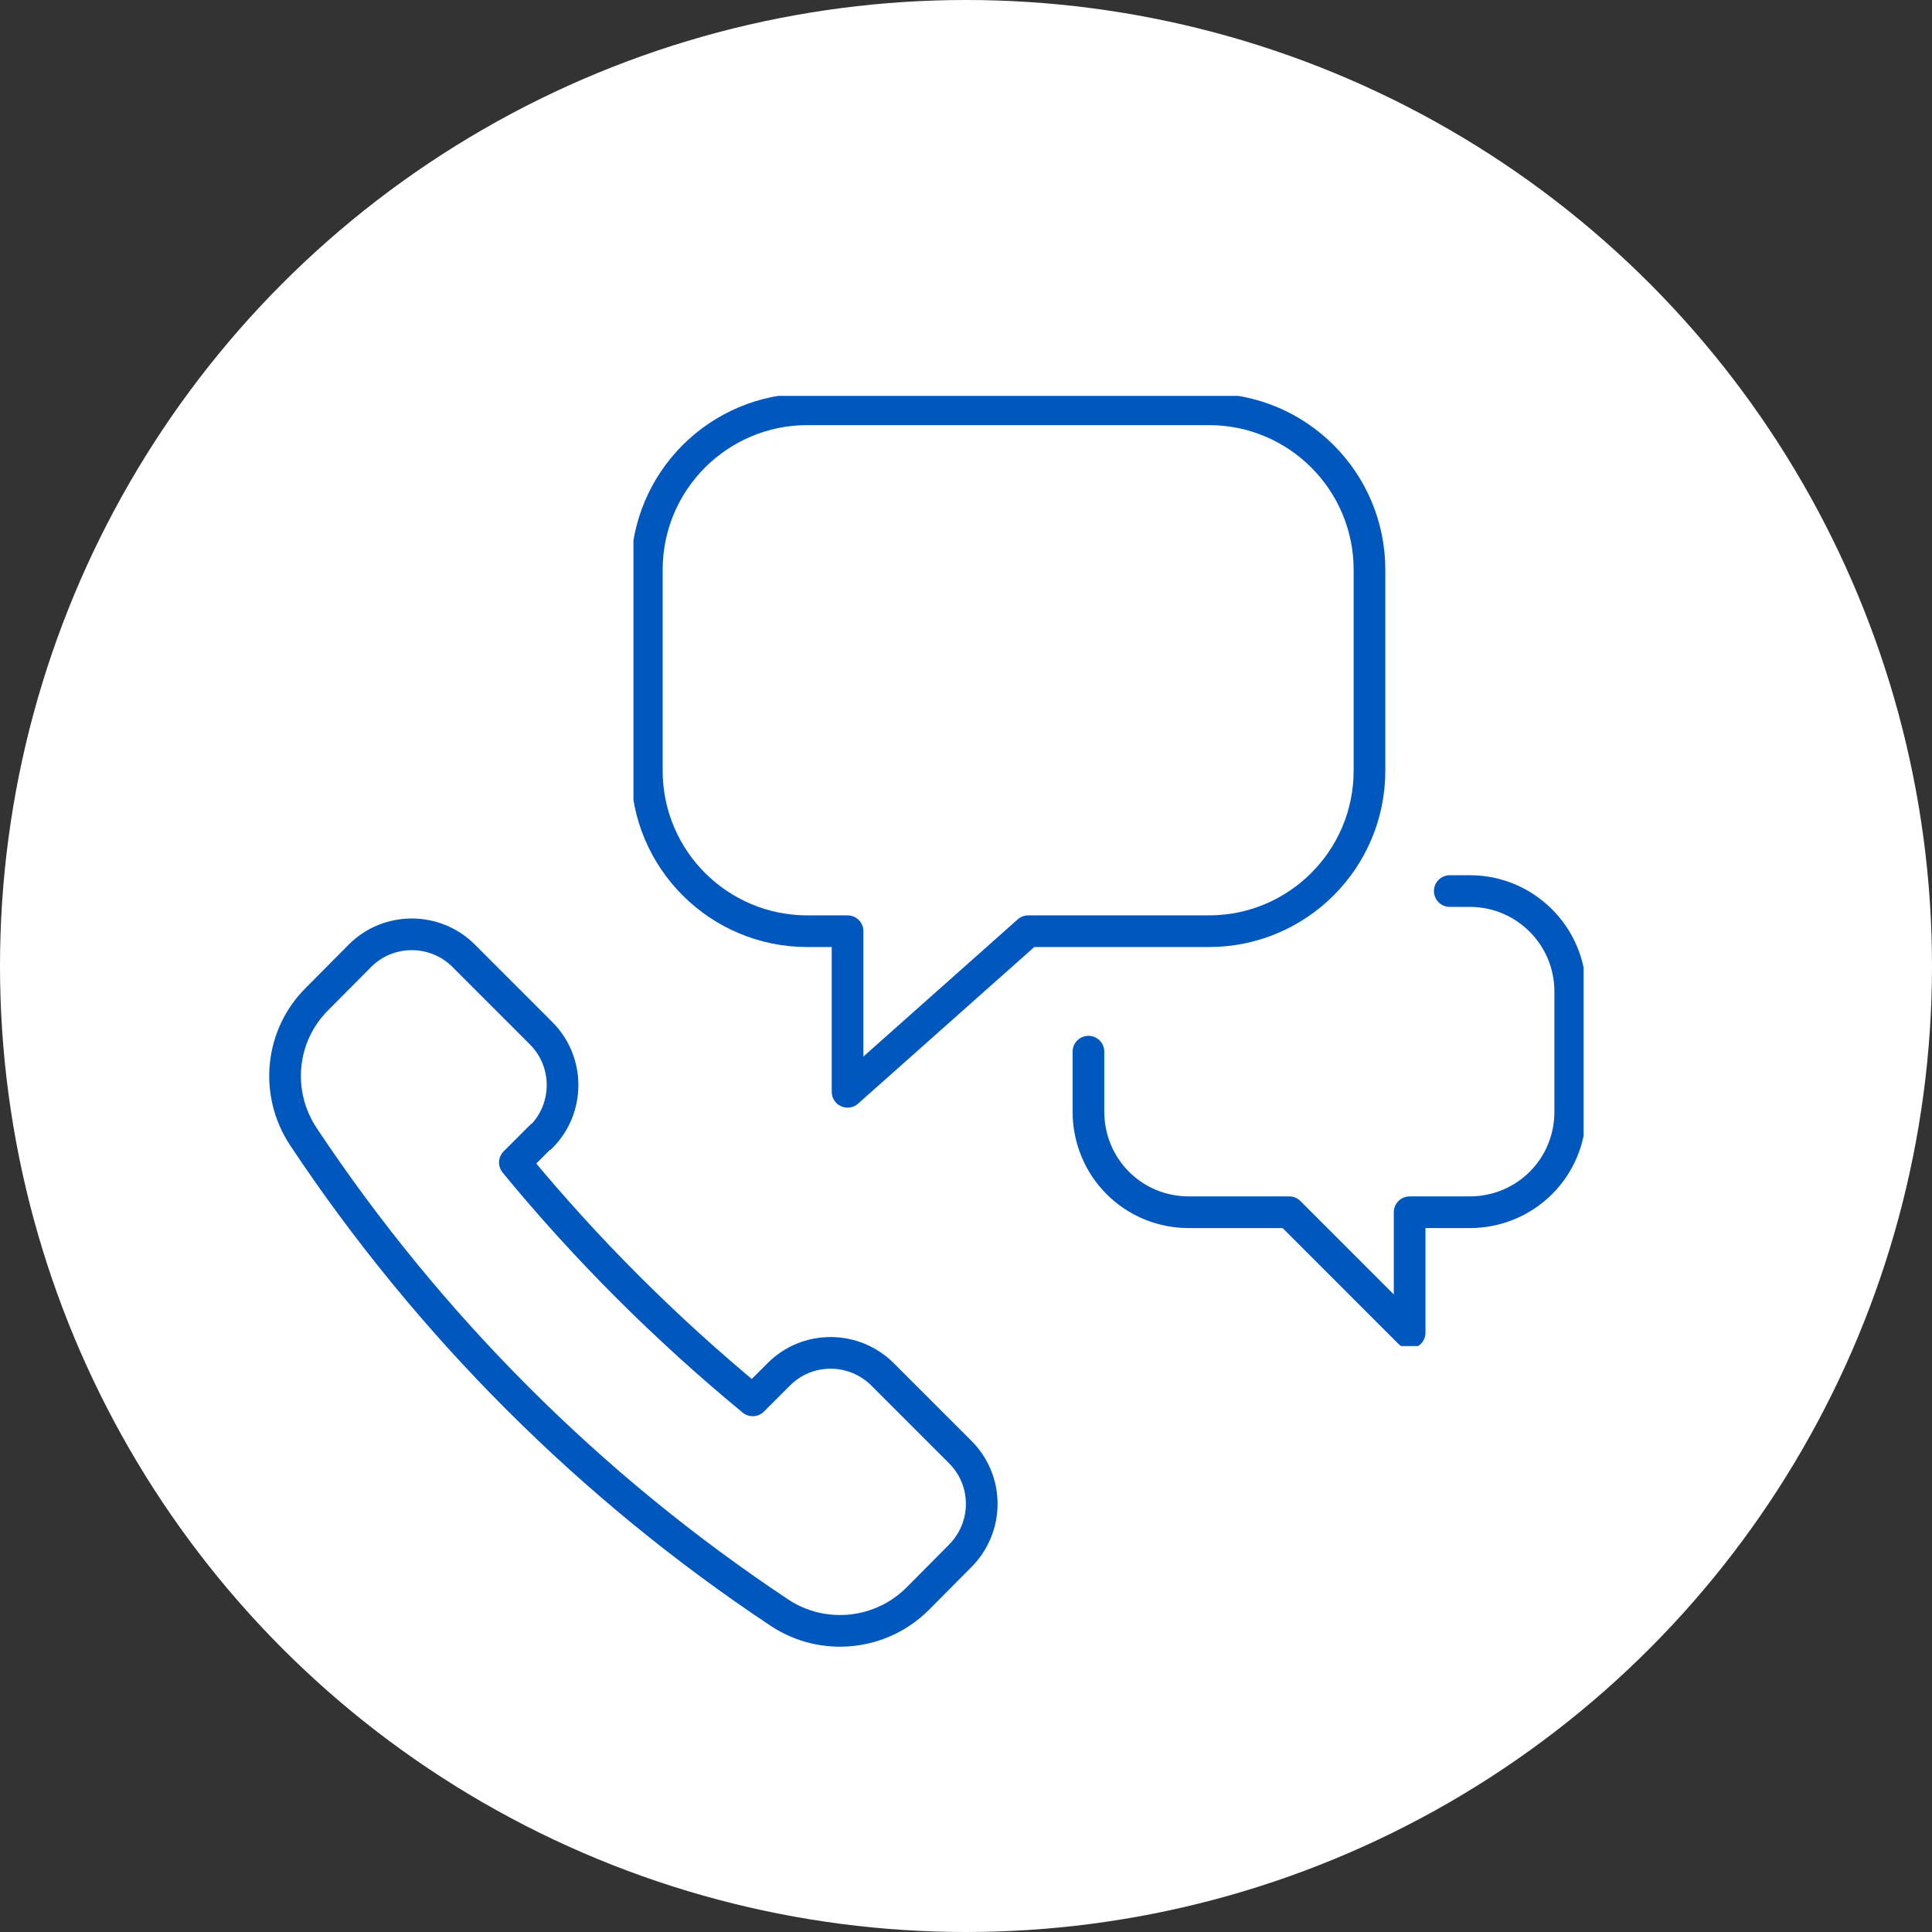 <svg xmlns="http://www.w3.org/2000/svg" fill="none" viewBox="0 0 122 122" height="122" width="122">
<rect x="0" y="0" width="122" height="122" fill="#333333" stroke="none"/>
<circle fill="white" r="61" cy="61" cx="61"></circle>
<g clip-path="url(#clip0_187_3934)">
<path stroke-linejoin="round" stroke-linecap="round" stroke-width="2" stroke="#0057BE" d="M76.338 25.845H50.986C45.383 25.845 40.845 30.383 40.845 35.986V48.662C40.845 54.265 45.383 58.803 50.986 58.803H53.521V68.944L64.93 58.803H76.338C81.941 58.803 86.479 54.265 86.479 48.662V35.986C86.479 30.383 81.941 25.845 76.338 25.845Z"></path>
<path stroke-linejoin="round" stroke-linecap="round" stroke-width="2" stroke="#0057BE" d="M68.732 66.409V70.211C68.732 71.885 69.392 73.507 70.583 74.699C71.775 75.89 73.372 76.549 75.07 76.549H81.409L89.014 84.155V76.549H92.817C94.49 76.549 96.113 75.89 97.304 74.699C98.496 73.507 99.155 71.91 99.155 70.211V62.606C99.155 59.107 96.316 56.268 92.817 56.268H91.549"></path>
</g>
<g clip-path="url(#clip1_187_3934)">
<path stroke-linejoin="round" stroke-linecap="round" stroke-width="2" stroke="#0057BE" d="M34.173 71.79C35.973 69.99 35.973 67.05 34.173 65.25L29.273 60.35C27.473 58.55 24.533 58.55 22.733 60.35L20.053 63.05C17.693 65.37 17.333 69.01 19.153 71.77C27.073 83.69 37.293 93.91 49.213 101.83C51.953 103.65 55.613 103.29 57.953 100.95L60.633 98.25C61.493 97.39 61.993 96.21 61.993 94.97C61.993 93.73 61.513 92.57 60.633 91.69L55.733 86.79C54.873 85.93 53.693 85.43 52.453 85.43C51.213 85.43 50.053 85.91 49.173 86.79L47.533 88.43C42.053 83.91 37.013 78.89 32.513 73.41L34.153 71.77L34.173 71.79Z"></path>
</g>
<defs>
<clipPath id="clip0_187_3934">
<rect transform="translate(40 25)" fill="white" height="60" width="60"></rect>
</clipPath>
<clipPath id="clip1_187_3934">
<rect transform="translate(17 58)" fill="white" height="46" width="46"></rect>
</clipPath>
</defs>
</svg>

